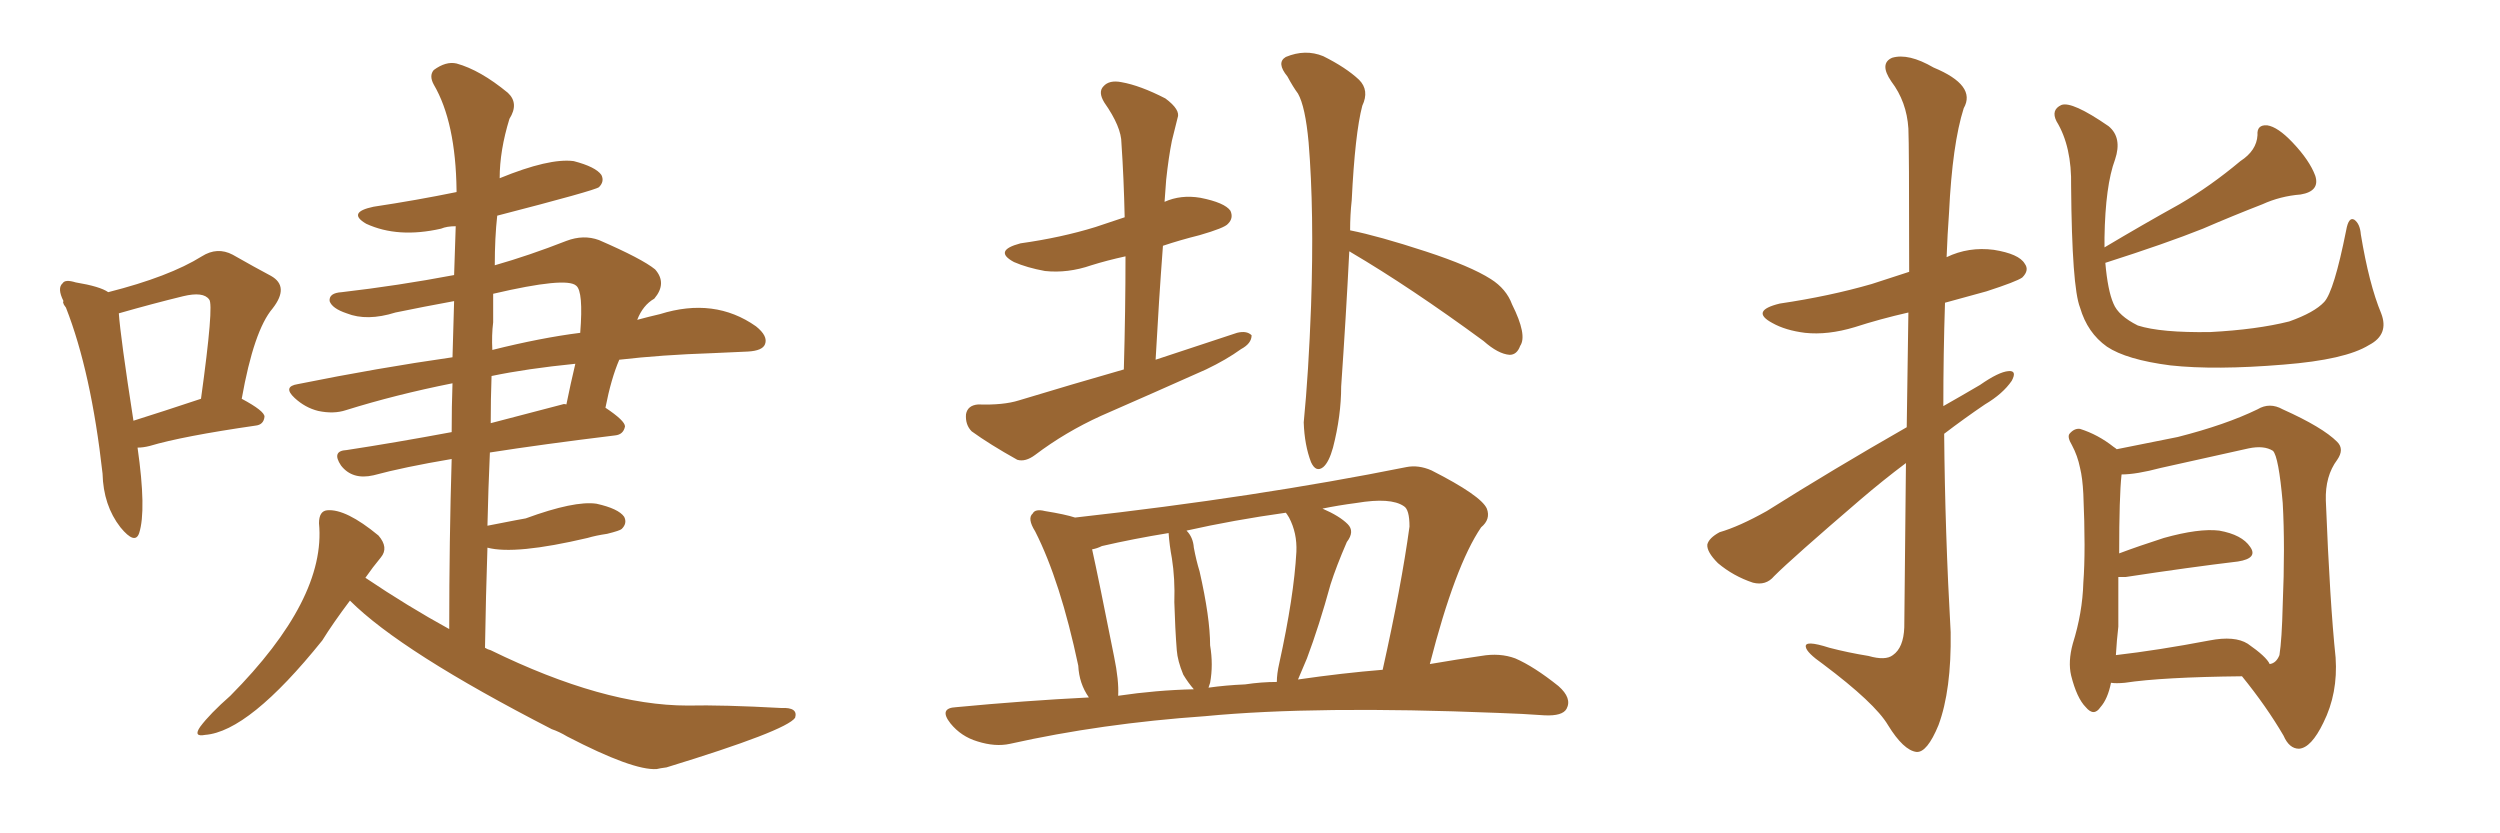 <svg xmlns="http://www.w3.org/2000/svg" xmlns:xlink="http://www.w3.org/1999/xlink" width="450" height="150"><path fill="#996633" padding="10" d="M62.99 108.11L62.99 108.11Q59.91 112.21 58.01 115.28L58.01 115.28Q44.82 131.69 36.91 132.28L36.91 132.28Q34.72 132.71 36.04 130.81L36.04 130.81Q37.79 128.47 41.46 125.24L41.46 125.24Q58.74 107.81 57.42 94.19L57.42 94.19Q57.42 91.99 58.89 91.85L58.89 91.85Q62.26 91.55 68.12 96.39L68.12 96.39Q70.02 98.58 68.55 100.34L68.55 100.34Q67.09 102.10 65.77 104.00L65.77 104.00Q73.39 109.13 80.86 113.23L80.86 113.23Q80.86 97.27 81.30 82.62L81.30 82.62Q72.66 84.08 67.24 85.55L67.24 85.55Q65.33 85.99 63.87 85.55L63.87 85.55Q62.40 85.11 61.38 83.79L61.38 83.79Q59.62 81.15 62.40 81.01L62.40 81.01Q71.04 79.69 81.30 77.78L81.30 77.78Q81.30 73.10 81.45 68.99L81.45 68.99Q71.19 71.04 62.26 73.83L62.26 73.83Q60.06 74.56 57.28 73.97L57.28 73.97Q54.93 73.39 53.03 71.63L53.03 71.63Q50.83 69.58 53.61 69.14L53.61 69.14Q68.12 66.21 81.45 64.31L81.45 64.31Q81.59 59.18 81.74 54.20L81.74 54.20Q76.17 55.22 71.19 56.25L71.19 56.25Q66.06 57.86 62.40 56.40L62.40 56.40Q59.77 55.52 59.33 54.20L59.33 54.20Q59.18 52.73 61.52 52.59L61.52 52.59Q71.63 51.42 81.74 49.51L81.74 49.51Q81.88 44.82 82.03 40.72L82.03 40.72Q80.42 40.72 79.39 41.16L79.39 41.16Q71.63 42.92 65.92 40.28L65.92 40.28Q62.40 38.23 67.24 37.21L67.24 37.21Q75 36.04 82.18 34.57L82.18 34.57Q82.18 34.28 82.18 34.28L82.18 34.28Q82.03 21.97 78.08 15.23L78.08 15.23Q77.20 13.62 78.08 12.60L78.08 12.60Q80.27 10.99 82.18 11.43L82.18 11.43Q86.43 12.60 91.41 16.70L91.41 16.70Q93.46 18.60 91.70 21.39L91.70 21.39Q89.94 27.10 89.94 32.08L89.94 32.08Q98.88 28.42 103.27 29.00L103.27 29.00Q107.23 30.03 108.25 31.49L108.25 31.49Q108.84 32.67 107.81 33.69L107.81 33.69Q107.08 34.28 89.50 38.82L89.50 38.82Q89.06 42.77 89.06 47.75L89.06 47.75Q95.21 46.00 101.95 43.36L101.95 43.36Q105.03 42.19 107.81 43.21L107.81 43.21Q115.58 46.58 117.92 48.49L117.92 48.49Q120.12 50.98 117.77 53.76L117.77 53.76Q115.72 54.93 114.70 57.57L114.70 57.57Q116.89 56.98 118.80 56.54L118.80 56.54Q128.61 53.47 136.08 58.74L136.08 58.74Q138.28 60.50 137.70 61.96L137.70 61.96Q137.26 63.13 134.62 63.28L134.62 63.28Q131.40 63.43 128.17 63.57L128.17 63.57Q119.09 63.87 111.47 64.75L111.47 64.75Q110.01 68.12 108.98 73.39L108.98 73.39Q112.50 75.73 112.50 76.76L112.50 76.76Q112.21 78.22 110.74 78.37L110.74 78.37Q97.56 79.98 88.18 81.45L88.18 81.45Q87.89 87.89 87.74 94.63L87.74 94.63Q94.48 93.31 94.63 93.31L94.63 93.31Q103.42 90.09 107.37 90.67L107.37 90.67Q111.33 91.55 112.35 93.02L112.35 93.02Q112.94 94.19 111.91 95.21L111.91 95.21Q111.62 95.51 109.28 96.09L109.28 96.09Q107.23 96.39 105.76 96.83L105.76 96.83Q92.72 99.90 87.74 98.58L87.74 98.58Q87.45 107.23 87.30 116.60L87.30 116.60Q87.74 116.89 88.33 117.04L88.33 117.04Q108.69 127.00 123.78 127.00L123.78 127.00Q130.08 126.86 140.63 127.44L140.63 127.44Q143.70 127.29 143.12 129.20L143.12 129.20Q141.50 131.54 119.97 138.13L119.97 138.13Q118.80 138.28 118.21 138.43L118.21 138.43Q113.96 138.72 102.10 132.57L102.10 132.57Q100.63 131.69 99.32 131.25L99.32 131.25Q72.22 117.33 62.99 108.11ZM88.48 67.68L88.48 67.68Q88.33 71.78 88.33 76.17L88.33 76.17Q94.48 74.56 101.22 72.80L101.22 72.80Q101.51 72.66 101.95 72.80L101.95 72.80Q102.69 69.14 103.56 65.48L103.56 65.48Q94.78 66.36 88.48 67.68ZM88.77 58.01L88.77 58.01Q88.48 60.35 88.62 62.99L88.62 62.99Q97.41 60.79 104.44 59.91L104.44 59.91Q105.03 52.44 103.71 51.42L103.71 51.42Q101.95 49.80 88.77 52.88L88.77 52.88Q88.77 55.22 88.77 58.01ZM24.76 80.57L24.76 80.57Q26.37 91.85 25.05 95.95L25.05 95.95Q24.32 98.14 21.68 94.92L21.68 94.92Q18.60 90.97 18.46 85.25L18.46 85.25Q16.41 66.94 11.87 55.37L11.87 55.37Q11.43 54.79 11.43 54.64L11.43 54.64Q11.28 54.35 11.43 54.20L11.43 54.20Q10.25 51.86 11.28 50.98L11.28 50.98Q11.72 50.24 13.62 50.83L13.62 50.83Q18.02 51.56 19.48 52.59L19.48 52.59Q30.47 49.80 36.33 46.14L36.33 46.14Q39.11 44.38 41.89 45.85L41.89 45.85Q46.00 48.19 48.78 49.66L48.78 49.66Q52.15 51.56 49.07 55.52L49.07 55.52Q45.70 59.47 43.51 71.78L43.51 71.78Q47.61 73.97 47.61 75L47.61 75Q47.46 76.46 46.00 76.61L46.00 76.61Q32.81 78.52 26.95 80.27L26.95 80.27Q25.78 80.57 24.76 80.57ZM24.02 75.73L24.02 75.73L24.02 75.73Q29.15 74.12 36.18 71.78L36.18 71.78Q38.53 54.79 37.65 53.91L37.65 53.91Q36.62 52.44 32.96 53.32L32.96 53.32Q27.54 54.64 21.39 56.40L21.39 56.40Q21.68 60.64 24.02 75.73ZM202.29 66.50L202.29 66.50Q202.59 55.81 202.59 46.14L202.59 46.14Q199.22 46.88 196.44 47.75L196.44 47.75Q192.19 49.22 188.09 48.78L188.09 48.78Q184.86 48.19 182.52 47.17L182.52 47.17Q178.71 45.12 183.69 43.80L183.69 43.80Q191.02 42.77 197.17 40.87L197.17 40.87Q199.80 39.99 202.44 39.11L202.44 39.11Q202.29 32.08 201.86 25.78L201.86 25.78Q201.86 22.85 198.78 18.46L198.78 18.46Q197.61 16.55 198.63 15.53L198.63 15.53Q199.66 14.36 201.86 14.79L201.86 14.79Q205.22 15.38 209.77 17.72L209.77 17.72Q212.55 19.78 211.96 21.24L211.96 21.24Q211.52 23.00 210.94 25.34L210.94 25.34Q210.35 28.27 209.91 32.37L209.91 32.37Q209.77 34.42 209.62 36.33L209.62 36.33Q212.55 35.01 216.06 35.60L216.06 35.60Q220.46 36.47 221.48 37.94L221.48 37.94Q222.07 39.26 221.04 40.28L221.04 40.28Q220.46 41.02 215.92 42.33L215.92 42.33Q212.40 43.21 209.33 44.24L209.33 44.24Q208.59 54.05 208.01 64.75L208.01 64.75Q215.63 62.26 222.66 59.91L222.66 59.91Q224.41 59.47 225.29 60.35L225.29 60.35Q225.29 61.82 223.39 62.84L223.39 62.84Q220.75 64.75 217.09 66.50L217.09 66.50Q207.57 70.75 198.19 74.85L198.19 74.85Q191.75 77.78 186.33 81.88L186.33 81.88Q184.57 83.20 183.11 82.76L183.11 82.76Q178.13 79.98 174.90 77.64L174.90 77.64Q173.73 76.46 173.88 74.56L173.88 74.56Q174.17 72.95 176.07 72.80L176.07 72.80Q180.62 72.95 183.40 72.07L183.40 72.07Q193.07 69.14 202.29 66.50ZM196.00 125.54L196.00 125.54Q194.24 123.05 194.09 119.82L194.09 119.82Q190.87 104.59 186.33 95.65L186.33 95.65Q184.86 93.31 185.89 92.43L185.89 92.43Q186.33 91.55 188.09 91.99L188.09 91.99Q191.75 92.58 193.51 93.16L193.51 93.16Q226.17 89.50 253.13 84.08L253.13 84.08Q255.32 83.64 257.67 84.67L257.67 84.67Q266.60 89.21 267.63 91.55L267.63 91.55Q268.36 93.46 266.60 94.92L266.60 94.92Q261.91 101.81 257.37 119.53L257.37 119.53Q262.50 118.65 266.60 118.07L266.60 118.07Q269.97 117.48 272.75 118.51L272.75 118.51Q276.12 119.97 280.52 123.49L280.52 123.49Q283.01 125.68 281.98 127.59L281.98 127.59Q281.25 128.91 278.03 128.76L278.03 128.76Q274.07 128.47 269.53 128.32L269.53 128.32Q236.87 127.00 216.94 128.91L216.94 128.91Q198.19 130.22 181.79 133.89L181.79 133.89Q179.15 134.47 175.93 133.45L175.93 133.45Q173.00 132.57 171.09 130.22L171.09 130.22Q168.90 127.44 172.12 127.29L172.12 127.29Q184.42 126.12 196.00 125.54ZM233.64 122.31L233.64 122.31Q241.70 121.14 248.88 120.56L248.88 120.56Q252.25 105.47 253.71 94.78L253.71 94.78Q253.71 91.70 252.69 91.11L252.69 91.11Q250.34 89.50 244.19 90.53L244.19 90.53Q240.82 90.97 238.04 91.55L238.04 91.55Q241.11 92.87 242.58 94.34L242.58 94.34Q243.90 95.65 242.43 97.56L242.43 97.56Q240.53 101.95 239.50 105.18L239.50 105.18Q237.45 112.65 235.25 118.51L235.25 118.51Q234.23 120.85 233.64 122.31ZM224.12 123.19L224.12 123.19Q227.05 122.75 229.83 122.75L229.83 122.75Q229.83 121.29 230.27 119.38L230.27 119.38Q232.91 107.37 233.35 99.32L233.35 99.32Q233.50 95.95 232.03 93.16L232.03 93.16Q231.59 92.43 231.45 92.29L231.45 92.29Q222.07 93.60 213.57 95.51L213.57 95.51Q214.75 96.68 214.89 98.58L214.89 98.58Q215.33 100.93 215.92 102.83L215.92 102.83Q217.82 111.18 217.82 116.16L217.82 116.16Q218.41 119.68 217.82 122.90L217.82 122.90Q217.68 123.34 217.53 123.78L217.53 123.78Q220.61 123.34 224.12 123.19ZM201.27 125.24L201.27 125.24Q208.15 124.22 214.89 124.07L214.89 124.07Q213.87 122.90 212.99 121.44L212.99 121.44Q211.96 118.95 211.82 117.04L211.82 117.04Q211.52 113.23 211.38 108.40L211.38 108.40Q211.52 104.15 210.94 100.49L210.94 100.49Q210.50 98.14 210.35 95.95L210.35 95.95Q204.05 96.97 198.34 98.29L198.34 98.29Q197.46 98.73 196.58 98.88L196.58 98.88Q197.75 104.15 200.54 118.21L200.54 118.21Q201.42 122.46 201.27 125.24ZM242.87 45.26L242.87 45.26L242.87 45.26Q242.29 56.84 241.41 69.58L241.41 69.58Q241.41 74.85 239.94 80.57L239.94 80.57Q239.21 83.20 238.18 84.08L238.18 84.08Q236.87 85.11 235.99 83.20L235.99 83.20Q234.81 80.13 234.67 76.03L234.67 76.03Q235.55 67.09 235.99 55.08L235.99 55.08Q236.57 38.09 235.55 25.63L235.55 25.63Q234.96 19.19 233.64 16.85L233.64 16.85Q232.76 15.67 231.74 13.77L231.74 13.77Q229.69 11.28 231.45 10.25L231.45 10.25Q234.96 8.79 238.18 10.11L238.18 10.11Q242.29 12.16 244.63 14.36L244.63 14.36Q246.53 16.26 245.21 19.04L245.21 19.04Q243.90 24.02 243.31 36.04L243.31 36.04Q243.02 38.67 243.02 41.46L243.02 41.46Q248.14 42.48 256.64 45.26L256.64 45.26Q264.70 47.90 268.36 50.24L268.36 50.24Q271.14 52.00 272.17 54.79L272.17 54.79Q274.95 60.35 273.63 62.26L273.63 62.26Q273.05 63.87 271.73 63.87L271.73 63.87Q269.68 63.72 267.04 61.38L267.04 61.38Q253.86 51.71 243.16 45.41L243.16 45.41Q243.02 45.26 242.87 45.26ZM343.21 76.90L343.21 76.90Q343.36 65.19 343.51 56.25L343.51 56.25Q338.38 57.42 333.84 58.89L333.84 58.89Q329.00 60.35 324.90 59.91L324.90 59.91Q321.39 59.47 319.04 58.15L319.04 58.15Q314.94 55.96 320.36 54.64L320.36 54.64Q329.30 53.32 336.91 51.12L336.91 51.12Q340.43 49.95 343.65 48.93L343.65 48.93Q343.65 25.93 343.51 23.14L343.51 23.14Q343.21 18.31 340.43 14.65L340.43 14.65Q338.23 11.43 340.58 10.40L340.58 10.40Q343.51 9.52 348.05 12.16L348.05 12.16Q355.81 15.38 353.47 19.48L353.47 19.48Q351.42 25.93 350.83 38.23L350.83 38.23Q350.54 42.19 350.39 46.29L350.39 46.29Q354.35 44.38 358.89 44.97L358.89 44.97Q363.43 45.70 364.45 47.46L364.45 47.46Q365.33 48.63 364.01 49.95L364.01 49.95Q362.99 50.68 357.57 52.44L357.57 52.44Q353.76 53.47 350.10 54.49L350.10 54.49Q349.80 63.72 349.80 73.10L349.80 73.10Q353.17 71.19 356.40 69.29L356.40 69.29Q359.77 66.94 361.52 66.80L361.52 66.80Q363.13 66.65 362.11 68.55L362.11 68.55Q360.50 70.90 357.28 72.80L357.28 72.80Q353.61 75.29 349.95 78.08L349.95 78.08Q350.10 95.80 351.12 113.82L351.12 113.82Q351.27 124.22 348.93 130.52L348.93 130.52Q346.88 135.50 344.97 135.35L344.97 135.35Q342.63 135.06 339.84 130.52L339.84 130.52Q337.50 126.56 328.13 119.53L328.13 119.53Q325.20 117.48 325.05 116.46L325.05 116.46Q324.76 115.14 329.30 116.60L329.30 116.60Q332.67 117.48 336.33 118.07L336.33 118.07Q339.40 118.95 340.72 117.92L340.72 117.92Q342.63 116.60 342.77 112.94L342.77 112.94Q342.92 96.53 343.07 83.35L343.07 83.35Q338.96 86.43 334.86 89.94L334.86 89.94Q322.56 100.49 319.34 103.71L319.34 103.71Q317.87 105.47 315.53 104.88L315.53 104.88Q312.01 103.71 309.23 101.37L309.23 101.37Q307.18 99.32 307.32 98.00L307.32 98.00Q307.62 96.83 309.52 95.80L309.52 95.80Q313.04 94.78 318.02 91.99L318.02 91.99Q329.88 84.52 343.21 76.90ZM428.61 56.40L428.61 56.40Q430.08 60.21 426.42 62.11L426.42 62.11Q422.17 64.75 411.04 65.63L411.04 65.63Q398.73 66.65 390.67 65.77L390.67 65.77Q382.76 64.75 379.25 62.40L379.25 62.40Q375.73 59.91 374.41 55.37L374.41 55.37Q372.95 51.71 372.80 33.54L372.80 33.54Q372.95 26.37 370.17 21.83L370.17 21.83Q369.14 19.78 371.04 18.90L371.04 18.90Q372.95 18.16 379.54 22.71L379.54 22.71Q382.03 24.76 380.71 28.71L380.71 28.71Q378.96 33.40 378.81 42.77L378.81 42.77Q378.81 43.65 378.81 44.53L378.81 44.53Q385.69 40.43 392.29 36.77L392.29 36.77Q397.85 33.54 403.27 29.00L403.27 29.00Q406.20 27.10 406.35 24.32L406.35 24.32Q406.20 22.41 408.11 22.56L408.11 22.56Q410.01 22.85 412.65 25.63L412.65 25.63Q415.72 28.86 416.75 31.64L416.75 31.64Q417.63 34.42 414.11 35.01L414.11 35.01Q410.45 35.30 407.23 36.77L407.23 36.77Q401.95 38.82 396.53 41.16L396.53 41.16Q389.94 43.80 378.96 47.31L378.96 47.31Q379.39 52.29 380.42 54.64L380.42 54.64Q381.30 56.84 384.81 58.59L384.81 58.59Q388.92 59.91 397.85 59.77L397.85 59.77Q406.20 59.33 412.06 57.86L412.06 57.86Q416.60 56.25 418.36 54.35L418.36 54.35Q420.12 52.44 422.31 41.46L422.31 41.46Q422.75 38.96 423.78 39.55L423.78 39.55Q424.80 40.28 424.95 42.19L424.95 42.19Q426.42 51.12 428.61 56.40ZM379.98 122.90L379.98 122.90Q379.39 125.83 378.08 127.29L378.08 127.29Q376.90 129.05 375.44 127.29L375.44 127.29Q373.83 125.68 372.80 121.58L372.80 121.58Q372.22 119.09 373.10 115.87L373.10 115.87Q374.85 110.30 375 104.88L375 104.88Q375.44 99.17 375 88.92L375 88.92Q374.85 85.99 374.41 84.23L374.41 84.23Q373.97 82.03 372.95 80.13L372.95 80.13Q372.07 78.66 372.51 78.08L372.51 78.08Q373.39 77.05 374.41 77.20L374.41 77.20Q377.64 78.22 380.42 80.42L380.42 80.42Q380.86 80.71 381.01 80.86L381.01 80.86Q384.52 80.13 391.99 78.66L391.99 78.66Q400.63 76.46 406.35 73.68L406.35 73.68Q408.54 72.36 410.89 73.68L410.89 73.68Q418.07 76.90 420.70 79.54L420.70 79.54Q422.02 80.86 420.70 82.76L420.70 82.76Q418.51 85.69 418.65 90.09L418.65 90.09Q419.38 108.54 420.41 118.36L420.41 118.36Q420.85 124.80 418.21 130.08L418.21 130.08Q416.02 134.62 413.82 134.77L413.82 134.77Q412.06 134.77 411.04 132.42L411.04 132.42Q407.96 127.15 403.56 121.73L403.56 121.73Q389.21 121.88 382.47 122.90L382.47 122.90Q380.86 123.05 379.98 122.90ZM404.59 115.87L404.59 115.87L404.59 115.87Q407.96 118.21 408.54 119.53L408.54 119.53Q409.72 119.38 410.30 117.92L410.30 117.92Q410.74 115.14 410.89 108.84L410.89 108.84Q411.33 98.44 410.89 90.53L410.89 90.53Q410.16 82.18 409.13 81.15L409.13 81.15Q407.52 80.13 404.74 80.71L404.74 80.71Q397.41 82.32 388.92 84.23L388.92 84.23Q384.52 85.40 381.88 85.40L381.88 85.40Q381.45 89.36 381.45 99.61L381.45 99.61Q384.96 98.29 389.50 96.83L389.50 96.83Q395.80 95.07 399.46 95.51L399.46 95.51Q403.56 96.24 405.03 98.44L405.03 98.44Q406.49 100.49 402.83 101.07L402.83 101.07Q394.19 102.10 382.62 103.86L382.62 103.86Q381.88 103.86 381.30 103.86L381.30 103.86Q381.30 108.25 381.30 112.79L381.30 112.79Q381.01 115.28 380.86 117.92L380.86 117.92Q388.48 117.04 397.71 115.28L397.71 115.28Q402.25 114.40 404.59 115.87Z"/></svg>